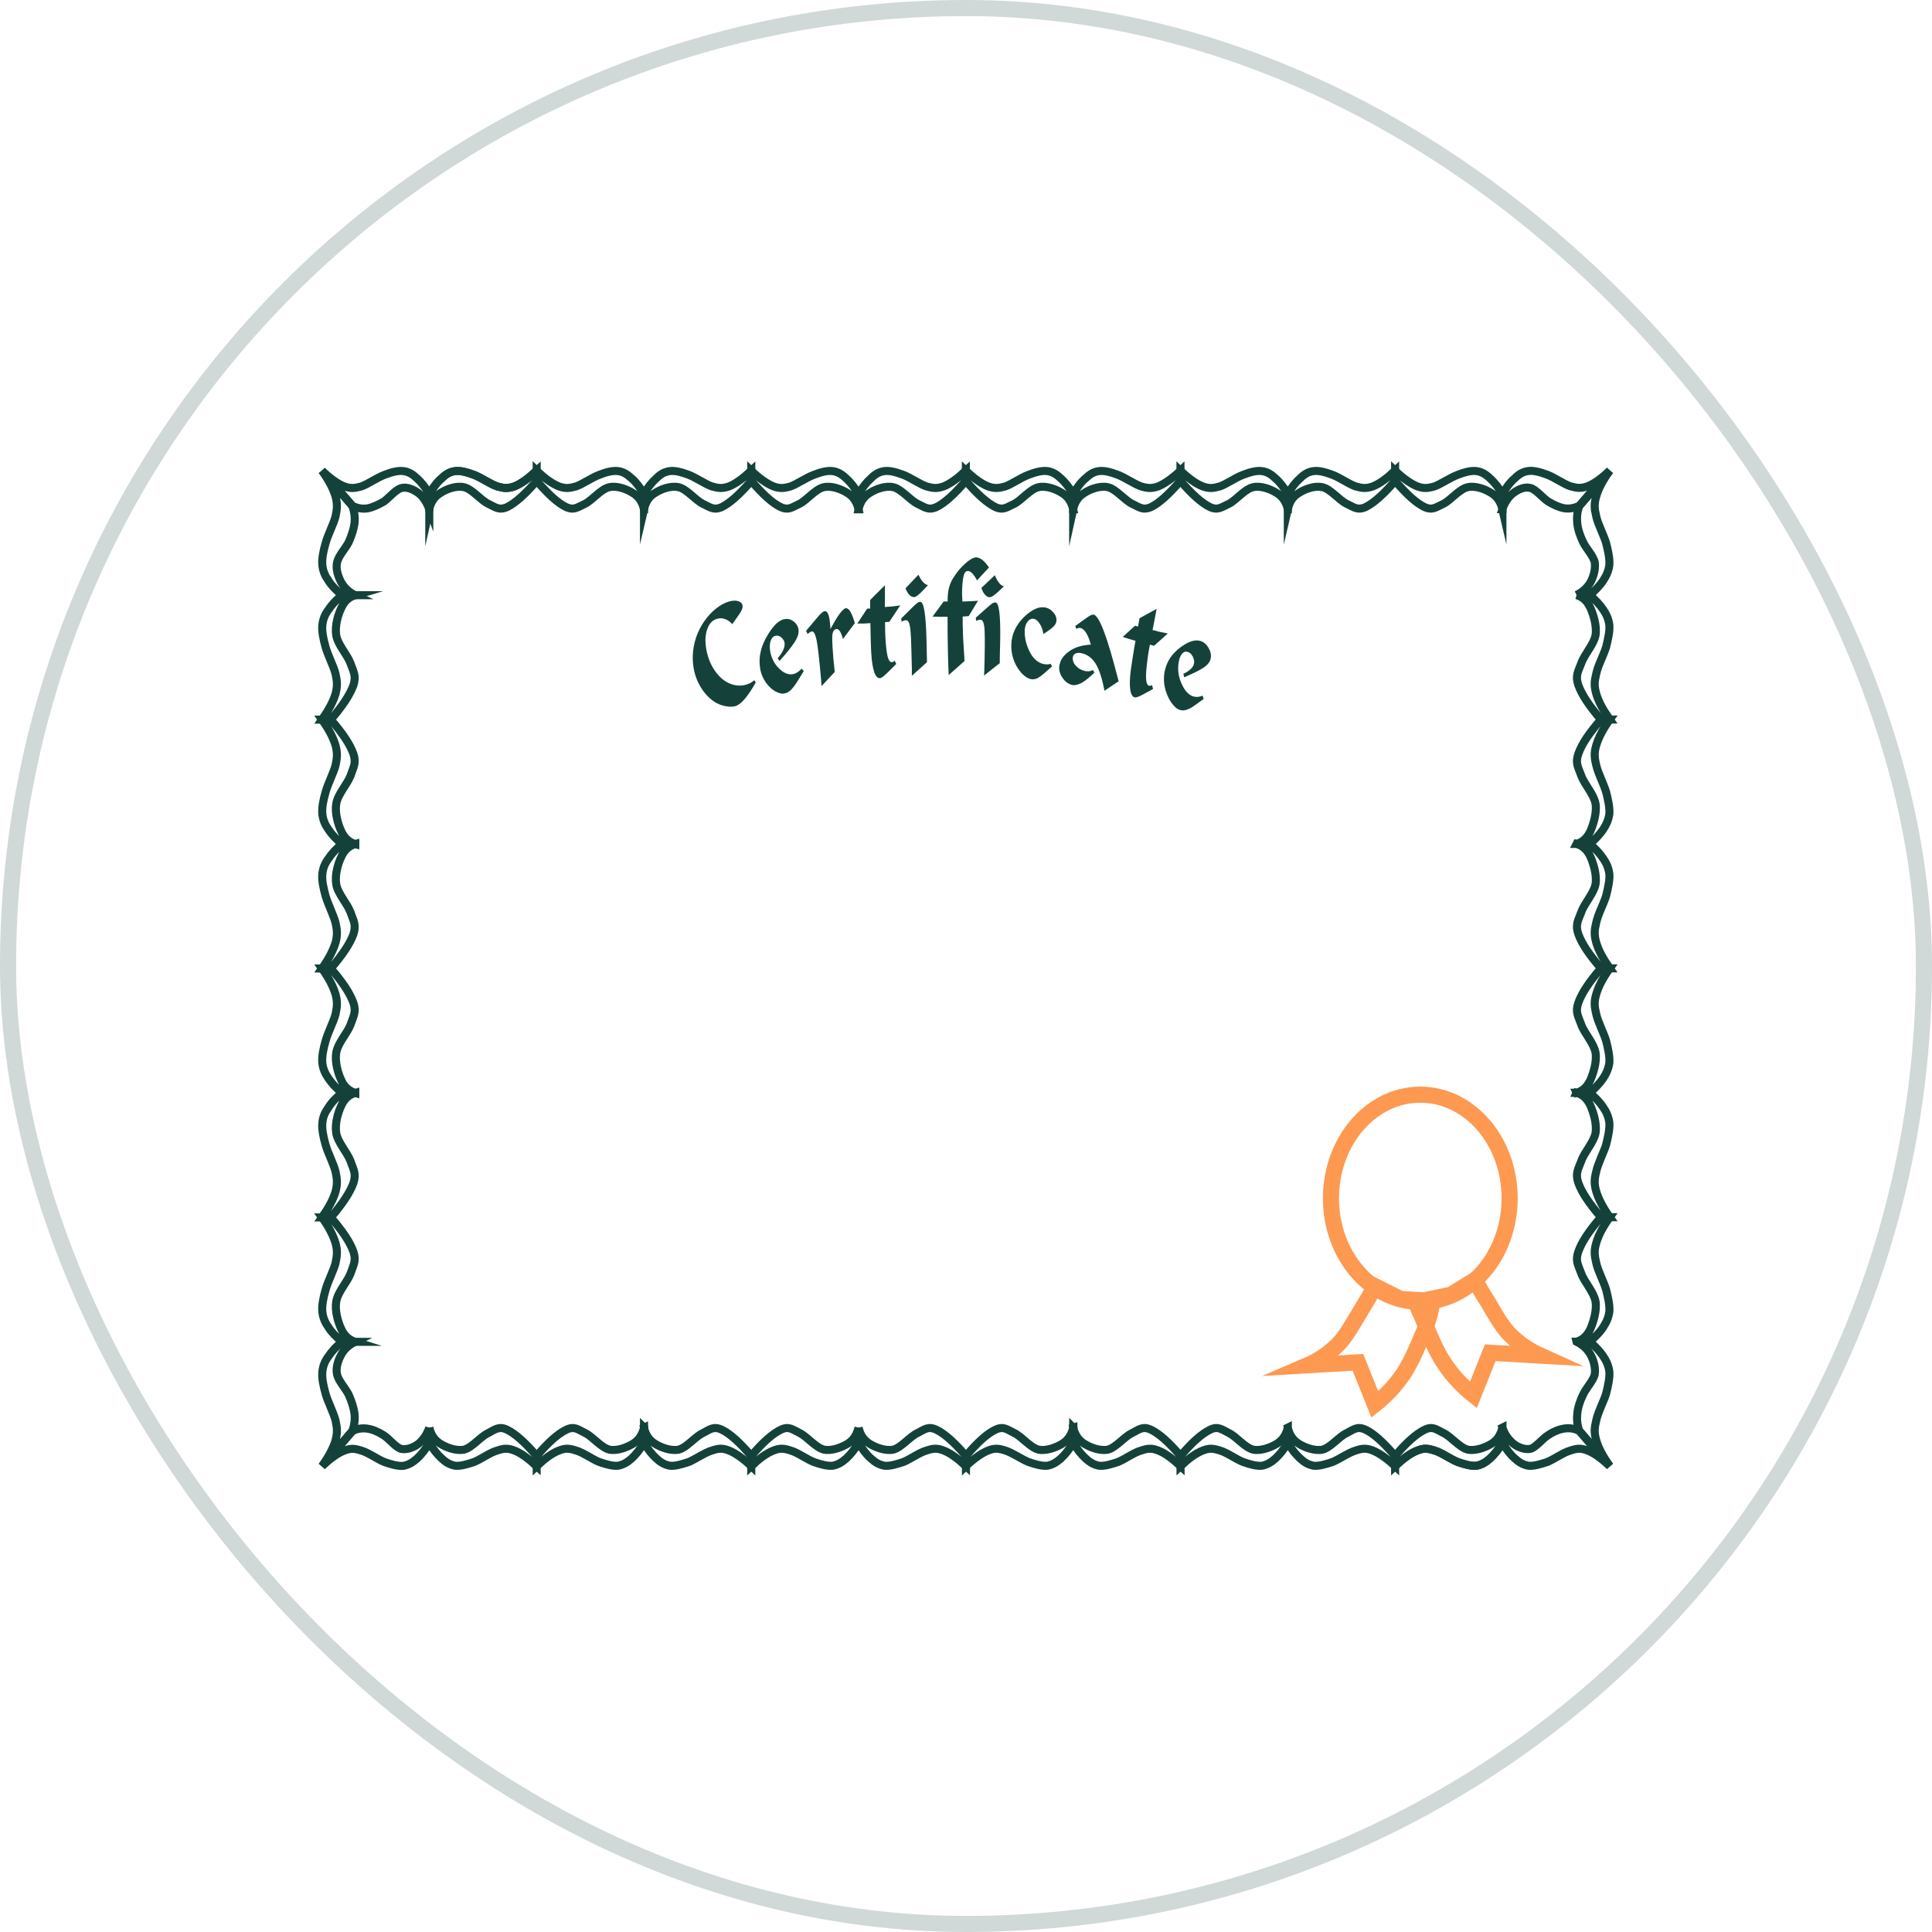 <?xml version="1.0" encoding="UTF-8"?> <svg xmlns="http://www.w3.org/2000/svg" width="120" height="120" viewBox="0 0 120 120" fill="none"> <path fill-rule="evenodd" clip-rule="evenodd" d="M26.664 31.629C26.498 31.181 26.273 30.84 25.989 30.628C25.694 30.41 25.276 30.212 24.922 30.317C24.563 30.417 24.171 30.92 23.834 31.157C23.463 31.368 23.142 31.517 22.809 31.579C22.472 31.623 22.182 31.561 21.882 31.418L20 29.235C20.52 29.727 20.96 30.044 21.383 30.212C21.791 30.355 22.021 30.33 22.45 30.212C22.868 30.062 23.421 29.665 23.876 29.497C24.305 29.329 24.718 29.217 25.056 29.26C25.383 29.304 25.63 29.453 25.898 29.708C26.16 29.944 26.423 30.261 26.664 30.684V31.629V31.629Z" stroke="#14423A" stroke-width="0.5" stroke-miterlimit="10"></path> <path d="M33.334 29.235C32.803 29.727 32.369 30.044 31.951 30.212C31.527 30.355 31.302 30.33 30.884 30.212C30.455 30.075 29.897 29.671 29.457 29.503C29.012 29.335 28.605 29.223 28.278 29.26C27.94 29.304 27.688 29.453 27.436 29.708C27.152 29.944 26.916 30.261 26.664 30.684" stroke="#14423A" stroke-width="0.5" stroke-miterlimit="10"></path> <path fill-rule="evenodd" clip-rule="evenodd" d="M22.064 36.969C21.678 36.789 21.383 36.503 21.201 36.18C21.013 35.838 20.842 35.353 20.933 34.943C21.018 34.526 21.453 34.072 21.657 33.681C21.839 33.264 21.968 32.879 22.021 32.499C22.059 32.114 22.005 31.753 21.882 31.418L20 29.235C20.424 29.838 20.697 30.348 20.842 30.84C20.965 31.312 20.944 31.579 20.842 32.077C20.713 32.562 20.37 33.202 20.225 33.73C20.08 34.228 19.984 34.707 20.021 35.098C20.059 35.477 20.188 35.764 20.407 36.074C20.611 36.398 20.885 36.665 21.249 36.97C21.517 36.969 21.791 36.969 22.064 36.969V36.969Z" stroke="#14423A" stroke-width="0.5" stroke-miterlimit="10"></path> <path fill-rule="evenodd" clip-rule="evenodd" d="M26.664 31.629C26.761 31.188 26.98 30.846 27.345 30.628C27.699 30.392 28.315 30.149 28.819 30.261C29.323 30.373 29.843 31.051 30.315 31.287C30.76 31.492 30.98 31.722 31.495 31.498C31.999 31.25 32.605 30.715 33.334 29.87V29.235C32.803 29.727 32.369 30.044 31.951 30.212C31.527 30.355 31.302 30.33 30.884 30.212C30.455 30.062 29.897 29.665 29.457 29.497C29.012 29.329 28.605 29.217 28.278 29.26C27.94 29.304 27.688 29.453 27.436 29.708C27.152 29.944 26.916 30.261 26.664 30.684V31.629V31.629Z" stroke="#14423A" stroke-width="0.5" stroke-miterlimit="10"></path> <path fill-rule="evenodd" clip-rule="evenodd" d="M40 31.629C39.898 31.188 39.679 30.846 39.319 30.628C38.955 30.392 38.333 30.149 37.845 30.261C37.325 30.373 36.805 31.051 36.349 31.287C35.888 31.492 35.673 31.722 35.17 31.498C34.65 31.25 34.065 30.715 33.336 29.87V29.235C33.84 29.727 34.306 30.044 34.714 30.212C35.121 30.355 35.352 30.33 35.781 30.212C36.204 30.062 36.757 29.665 37.212 29.497C37.63 29.329 38.049 29.217 38.386 29.26C38.719 29.304 38.944 29.453 39.228 29.708C39.507 29.944 39.737 30.261 40 30.684C40.002 30.995 40.002 31.312 40.002 31.629H40Z" stroke="#14423A" stroke-width="0.5" stroke-miterlimit="10"></path> <path fill-rule="evenodd" clip-rule="evenodd" d="M53.325 31.629C53.223 31.188 53.003 30.846 52.644 30.628C52.279 30.392 51.657 30.149 51.169 30.261C50.649 30.373 50.129 31.051 49.673 31.287C49.212 31.492 48.998 31.722 48.494 31.498C47.974 31.25 47.389 30.715 46.66 29.87V29.235C47.175 29.727 47.636 30.044 48.043 30.212C48.435 30.355 48.692 30.33 49.105 30.212C49.513 30.062 50.086 29.665 50.536 29.497C50.965 29.329 51.378 29.217 51.716 29.26C52.032 29.304 52.284 29.453 52.552 29.708C52.815 29.944 53.072 30.261 53.325 30.684C53.323 30.995 53.323 31.312 53.323 31.629H53.325Z" stroke="#14423A" stroke-width="0.5" stroke-miterlimit="10"></path> <path fill-rule="evenodd" clip-rule="evenodd" d="M40 31.629C40.102 31.188 40.3 30.846 40.675 30.628C41.029 30.392 41.646 30.149 42.15 30.261C42.654 30.373 43.174 31.051 43.646 31.287C44.091 31.492 44.311 31.722 44.825 31.498C45.329 31.25 45.935 30.715 46.664 29.87V29.235C46.133 29.727 45.699 30.044 45.281 30.212C44.858 30.355 44.632 30.33 44.214 30.212C43.785 30.062 43.228 29.665 42.788 29.497C42.343 29.329 41.935 29.217 41.608 29.26C41.271 29.304 41.019 29.453 40.767 29.708C40.499 29.944 40.236 30.261 40 30.684V31.629V31.629Z" stroke="#14423A" stroke-width="0.5" stroke-miterlimit="10"></path> <path fill-rule="evenodd" clip-rule="evenodd" d="M22.064 36.969C21.683 37.081 21.389 37.336 21.201 37.759C20.997 38.176 20.788 38.872 20.884 39.463C20.981 40.047 21.565 40.65 21.769 41.197C21.946 41.713 22.144 41.968 21.951 42.565C21.737 43.149 21.276 43.852 20.547 44.697H20C20.424 44.082 20.697 43.578 20.842 43.093C20.965 42.602 20.944 42.341 20.842 41.856C20.713 41.359 20.37 40.712 20.225 40.202C20.08 39.686 19.984 39.214 20.021 38.835C20.059 38.449 20.188 38.157 20.407 37.865C20.611 37.554 20.885 37.255 21.249 36.969H22.064V36.969Z" stroke="#14423A" stroke-width="0.5" stroke-miterlimit="10"></path> <path fill-rule="evenodd" clip-rule="evenodd" d="M22.064 52.425C21.683 52.307 21.389 52.052 21.201 51.636C20.997 51.213 20.788 50.492 20.884 49.926C20.981 49.323 21.565 48.72 21.769 48.191C21.946 47.657 22.144 47.408 21.951 46.824C21.737 46.221 21.276 45.543 20.547 44.697H20C20.424 45.3 20.697 45.81 20.842 46.301C20.965 46.774 20.944 47.041 20.842 47.539C20.713 48.024 20.37 48.664 20.225 49.192C20.08 49.69 19.984 50.169 20.021 50.56C20.059 50.927 20.188 51.219 20.407 51.53C20.611 51.835 20.885 52.133 21.249 52.425C21.517 52.424 21.791 52.424 22.064 52.424V52.425Z" stroke="#14423A" stroke-width="0.5" stroke-miterlimit="10"></path> <path fill-rule="evenodd" clip-rule="evenodd" d="M22.064 67.882C21.683 67.757 21.389 67.521 21.201 67.099C20.997 66.676 20.788 65.955 20.884 65.389C20.981 64.786 21.565 64.183 21.769 63.654C21.946 63.12 22.144 62.871 21.951 62.287C21.737 61.696 21.276 60.993 20.547 60.154H20C20.424 60.757 20.697 61.267 20.842 61.758C20.965 62.23 20.944 62.498 20.842 62.995C20.713 63.48 20.37 64.121 20.225 64.649C20.08 65.146 19.984 65.625 20.021 66.017C20.059 66.383 20.188 66.676 20.407 66.987C20.611 67.291 20.885 67.59 21.249 67.882C21.517 67.88 21.791 67.88 22.064 67.88V67.882Z" stroke="#14423A" stroke-width="0.5" stroke-miterlimit="10"></path> <path fill-rule="evenodd" clip-rule="evenodd" d="M22.064 52.425C21.683 52.537 21.389 52.792 21.201 53.215C20.997 53.625 20.788 54.34 20.884 54.925C20.981 55.509 21.565 56.112 21.769 56.659C21.946 57.175 22.144 57.43 21.951 58.027C21.737 58.618 21.276 59.301 20.547 60.153H20C20.424 59.55 20.697 59.016 20.842 58.549C20.965 58.077 20.944 57.778 20.842 57.318C20.713 56.827 20.37 56.162 20.225 55.658C20.08 55.142 19.984 54.67 20.021 54.29C20.059 53.905 20.188 53.613 20.407 53.321C20.611 53.01 20.885 52.711 21.249 52.425C21.517 52.427 21.791 52.427 22.064 52.427V52.425Z" stroke="#14423A" stroke-width="0.5" stroke-miterlimit="10"></path> <path fill-rule="evenodd" clip-rule="evenodd" d="M22.064 67.882C21.683 67.994 21.389 68.249 21.201 68.671C20.997 69.082 20.788 69.797 20.884 70.381C20.981 70.965 21.565 71.569 21.769 72.116C21.946 72.631 22.144 72.886 21.951 73.483C21.737 74.068 21.276 74.77 20.547 75.616H20C20.424 75.001 20.697 74.497 20.842 74.012C20.965 73.521 20.944 73.26 20.842 72.775C20.713 72.265 20.37 71.625 20.225 71.115C20.08 70.611 19.984 70.126 20.021 69.753C20.059 69.349 20.188 69.088 20.407 68.777C20.611 68.448 20.885 68.174 21.249 67.882C21.517 67.883 21.791 67.883 22.064 67.883V67.882Z" stroke="#14423A" stroke-width="0.5" stroke-miterlimit="10"></path> <path fill-rule="evenodd" clip-rule="evenodd" d="M22.064 83.343C21.683 83.225 21.389 82.97 21.201 82.554C20.997 82.131 20.788 81.41 20.884 80.844C20.981 80.241 21.565 79.638 21.769 79.11C21.946 78.575 22.144 78.326 21.951 77.742C21.737 77.139 21.276 76.461 20.547 75.615H20C20.424 76.2 20.697 76.741 20.842 77.213C20.965 77.686 20.944 77.953 20.842 78.451C20.713 78.936 20.37 79.576 20.225 80.104C20.08 80.602 19.984 81.08 20.021 81.472C20.059 81.851 20.188 82.137 20.407 82.448C20.611 82.771 20.885 83.039 21.249 83.343H22.064V83.343Z" stroke="#14423A" stroke-width="0.5" stroke-miterlimit="10"></path> <path fill-rule="evenodd" clip-rule="evenodd" d="M53.328 31.629C53.425 31.188 53.645 30.846 54.009 30.628C54.363 30.392 54.98 30.149 55.483 30.261C55.987 30.373 56.508 31.051 56.979 31.287C57.424 31.492 57.644 31.722 58.159 31.498C58.668 31.25 59.258 30.715 59.992 29.87V29.235C59.462 29.727 59.027 30.044 58.609 30.212C58.186 30.355 57.96 30.33 57.542 30.212C57.113 30.062 56.556 29.665 56.116 29.497C55.671 29.329 55.264 29.217 54.937 29.26C54.604 29.304 54.352 29.453 54.1 29.708C53.832 29.944 53.575 30.261 53.328 30.684C53.33 30.995 53.33 31.312 53.33 31.629H53.328Z" stroke="#14423A" stroke-width="0.5" stroke-miterlimit="10"></path> <path fill-rule="evenodd" clip-rule="evenodd" d="M66.656 31.629C66.555 31.188 66.335 30.846 65.976 30.628C65.606 30.392 65 30.149 64.507 30.261C63.987 30.373 63.467 31.051 63.011 31.287C62.55 31.492 62.335 31.722 61.831 31.498C61.322 31.25 60.716 30.715 59.992 29.87V29.235C60.512 29.727 60.952 30.044 61.375 30.212C61.783 30.355 62.014 30.33 62.442 30.212C62.861 30.062 63.413 29.665 63.868 29.497C64.297 29.329 64.71 29.217 65.048 29.26C65.364 29.304 65.616 29.453 65.885 29.708C66.147 29.944 66.404 30.261 66.656 30.684C66.655 30.995 66.655 31.312 66.655 31.629H66.656Z" stroke="#14423A" stroke-width="0.5" stroke-miterlimit="10"></path> <path fill-rule="evenodd" clip-rule="evenodd" d="M79.99 31.629C79.888 31.188 79.668 30.846 79.309 30.628C78.945 30.392 78.323 30.149 77.835 30.261C77.315 30.373 76.795 31.051 76.339 31.287C75.878 31.492 75.663 31.722 75.159 31.498C74.65 31.25 74.044 30.715 73.32 29.87V29.235C73.84 29.727 74.28 30.044 74.703 30.212C75.111 30.355 75.342 30.33 75.77 30.212C76.189 30.062 76.741 29.665 77.197 29.497C77.626 29.329 78.038 29.217 78.376 29.26C78.703 29.304 78.95 29.453 79.218 29.708C79.497 29.944 79.727 30.261 79.99 30.684C79.991 30.995 79.991 31.312 79.991 31.629H79.99Z" stroke="#14423A" stroke-width="0.5" stroke-miterlimit="10"></path> <path fill-rule="evenodd" clip-rule="evenodd" d="M66.656 31.629C66.753 31.188 66.972 30.846 67.337 30.628C67.691 30.392 68.308 30.149 68.812 30.261C69.315 30.373 69.835 31.051 70.307 31.287C70.752 31.492 70.972 31.722 71.487 31.498C71.996 31.25 72.586 30.715 73.321 29.87V29.235C72.8 29.727 72.339 30.044 71.937 30.212C71.53 30.355 71.272 30.33 70.876 30.212C70.452 30.062 69.879 29.665 69.444 29.497C69.01 29.329 68.592 29.217 68.27 29.26C67.922 29.304 67.696 29.453 67.428 29.708C67.144 29.944 66.908 30.261 66.656 30.684V31.629V31.629Z" stroke="#14423A" stroke-width="0.5" stroke-miterlimit="10"></path> <path fill-rule="evenodd" clip-rule="evenodd" d="M79.988 31.629C80.09 31.188 80.289 30.846 80.664 30.628C81.018 30.392 81.634 30.149 82.138 30.261C82.642 30.373 83.162 31.051 83.634 31.287C84.079 31.492 84.299 31.722 84.814 31.498C85.318 31.25 85.924 30.715 86.653 29.87V29.235C86.122 29.727 85.688 30.044 85.269 30.212C84.846 30.355 84.621 30.33 84.203 30.212C83.773 30.062 83.216 29.665 82.776 29.497C82.331 29.329 81.924 29.217 81.597 29.26C81.259 29.304 81.007 29.453 80.755 29.708C80.487 29.944 80.224 30.261 79.988 30.684V31.629H79.988Z" stroke="#14423A" stroke-width="0.5" stroke-miterlimit="10"></path> <path fill-rule="evenodd" clip-rule="evenodd" d="M93.317 31.629C93.215 31.188 92.995 30.846 92.636 30.628C92.271 30.392 91.649 30.149 91.162 30.261C90.642 30.373 90.121 31.051 89.666 31.287C89.205 31.492 88.99 31.722 88.486 31.498C87.966 31.25 87.382 30.715 86.652 29.87V29.235C87.167 29.727 87.628 30.044 88.036 30.212C88.427 30.355 88.684 30.33 89.097 30.212C89.505 30.062 90.078 29.665 90.529 29.497C90.958 29.329 91.37 29.217 91.708 29.26C92.025 29.304 92.276 29.453 92.545 29.708C92.807 29.944 93.065 30.261 93.317 30.684V31.629V31.629Z" stroke="#14423A" stroke-width="0.5" stroke-miterlimit="10"></path> <path fill-rule="evenodd" clip-rule="evenodd" d="M22.064 83.343C21.678 83.536 21.383 83.791 21.201 84.133C21.013 84.463 20.842 84.929 20.933 85.364C21.018 85.762 21.453 86.222 21.657 86.626C21.839 87.03 21.968 87.434 22.021 87.814C22.059 88.199 22.005 88.535 21.882 88.889L20 91.07C20.424 90.455 20.697 89.951 20.842 89.466C20.965 88.975 20.944 88.714 20.842 88.229C20.713 87.732 20.37 87.085 20.225 86.575C20.08 86.06 19.984 85.587 20.021 85.208C20.059 84.822 20.188 84.53 20.407 84.238C20.611 83.927 20.885 83.629 21.249 83.343H22.064V83.343Z" stroke="#14423A" stroke-width="0.5" stroke-miterlimit="10"></path> <path fill-rule="evenodd" clip-rule="evenodd" d="M26.664 88.678C26.498 89.132 26.273 89.443 25.989 89.679C25.694 89.903 25.276 90.064 24.922 89.996C24.563 89.891 24.171 89.362 23.834 89.151C23.463 88.915 23.142 88.784 22.809 88.734C22.472 88.691 22.182 88.734 21.882 88.89L20 91.071C20.52 90.586 20.96 90.263 21.383 90.101C21.791 89.939 22.021 89.964 22.45 90.101C22.868 90.219 23.421 90.623 23.876 90.81C24.305 90.959 24.718 91.077 25.056 91.046C25.383 90.984 25.63 90.834 25.898 90.598C26.16 90.356 26.423 90.033 26.664 89.628V88.677V88.678Z" stroke="#14423A" stroke-width="0.5" stroke-miterlimit="10"></path> <path fill-rule="evenodd" clip-rule="evenodd" d="M93.32 88.671C93.47 89.125 93.717 89.436 94.001 89.672C94.28 89.896 94.704 90.058 95.068 89.989C95.411 89.884 95.808 89.355 96.157 89.144C96.51 88.907 96.843 88.777 97.175 88.727C97.508 88.684 97.797 88.727 98.103 88.883L99.99 91.065C99.46 90.58 99.025 90.257 98.607 90.095C98.183 89.933 97.958 89.958 97.54 90.095C97.111 90.213 96.554 90.617 96.114 90.804C95.669 90.953 95.261 91.071 94.934 91.04C94.597 90.978 94.345 90.829 94.093 90.593C93.809 90.35 93.573 90.033 93.32 89.616C93.322 89.304 93.322 88.988 93.322 88.67L93.32 88.671Z" stroke="#14423A" stroke-width="0.5" stroke-miterlimit="10"></path> <path d="M86.652 91.065C87.172 90.58 87.612 90.257 88.036 90.095C88.443 89.933 88.674 89.958 89.103 90.095C89.521 90.213 90.073 90.617 90.529 90.804C90.958 90.953 91.37 91.071 91.708 91.04C92.035 90.978 92.282 90.829 92.55 90.592C92.813 90.35 93.075 90.033 93.317 89.616" stroke="#14423A" stroke-width="0.5" stroke-miterlimit="10"></path> <path fill-rule="evenodd" clip-rule="evenodd" d="M97.923 83.337C98.309 83.529 98.588 83.784 98.781 84.126C98.974 84.456 99.113 84.922 99.054 85.357C98.969 85.755 98.513 86.215 98.33 86.619C98.132 87.023 98.004 87.428 97.966 87.807C97.928 88.192 97.966 88.528 98.1 88.882L99.987 91.065C99.558 90.449 99.285 89.946 99.145 89.461C99.006 88.969 99.027 88.709 99.145 88.223C99.247 87.726 99.596 87.079 99.757 86.57C99.885 86.054 99.987 85.581 99.961 85.202C99.907 84.817 99.778 84.524 99.574 84.232C99.365 83.921 99.087 83.623 98.738 83.337C98.468 83.333 98.196 83.333 97.922 83.333L97.923 83.337Z" stroke="#14423A" stroke-width="0.5" stroke-miterlimit="10"></path> <path fill-rule="evenodd" clip-rule="evenodd" d="M93.317 88.671C93.21 89.106 93.006 89.448 92.641 89.672C92.276 89.896 91.655 90.138 91.167 90.039C90.647 89.909 90.127 89.231 89.671 89.013C89.21 88.789 88.996 88.559 88.491 88.802C87.982 89.044 87.376 89.579 86.652 90.431V91.065C87.172 90.58 87.612 90.257 88.036 90.095C88.443 89.933 88.674 89.958 89.103 90.095C89.521 90.213 90.073 90.617 90.529 90.804C90.958 90.953 91.37 91.071 91.708 91.04C92.025 90.978 92.276 90.829 92.545 90.593C92.807 90.35 93.065 90.033 93.317 89.616V88.67V88.671Z" stroke="#14423A" stroke-width="0.5" stroke-miterlimit="10"></path> <path fill-rule="evenodd" clip-rule="evenodd" d="M79.988 88.671C80.085 89.106 80.305 89.448 80.669 89.672C81.023 89.896 81.64 90.138 82.144 90.039C82.648 89.909 83.168 89.231 83.64 89.013C84.084 88.789 84.304 88.559 84.819 88.802C85.329 89.044 85.918 89.579 86.653 90.431V91.065C86.132 90.58 85.671 90.257 85.269 90.095C84.862 89.933 84.605 89.958 84.208 90.095C83.784 90.213 83.211 90.617 82.776 90.804C82.331 90.953 81.924 91.071 81.597 91.04C81.264 90.978 81.013 90.829 80.761 90.593C80.492 90.35 80.235 90.033 79.988 89.616C79.99 89.304 79.99 88.988 79.99 88.67L79.988 88.671Z" stroke="#14423A" stroke-width="0.5" stroke-miterlimit="10"></path> <path fill-rule="evenodd" clip-rule="evenodd" d="M66.664 88.671C66.761 89.106 66.981 89.448 67.345 89.672C67.704 89.896 68.305 90.138 68.814 90.039C69.318 89.909 69.838 89.231 70.31 89.013C70.755 88.789 70.975 88.559 71.489 88.802C71.993 89.044 72.599 89.579 73.328 90.431V91.065C72.798 90.58 72.364 90.257 71.945 90.095C71.522 89.933 71.297 89.958 70.878 90.095C70.449 90.213 69.892 90.617 69.452 90.804C69.007 90.953 68.6 91.071 68.273 91.04C67.94 90.978 67.688 90.829 67.436 90.593C67.168 90.35 66.911 90.033 66.664 89.616C66.667 89.304 66.667 88.988 66.667 88.67L66.664 88.671Z" stroke="#14423A" stroke-width="0.5" stroke-miterlimit="10"></path> <path fill-rule="evenodd" clip-rule="evenodd" d="M79.989 88.671C79.887 89.106 79.667 89.448 79.308 89.672C78.943 89.896 78.321 90.138 77.834 90.039C77.314 89.909 76.793 89.231 76.338 89.013C75.892 88.789 75.646 88.559 75.163 88.802C74.654 89.044 74.048 89.579 73.324 90.431V91.065C73.844 90.58 74.284 90.257 74.708 90.095C75.115 89.933 75.346 89.958 75.775 90.095C76.193 90.213 76.745 90.617 77.201 90.804C77.629 90.953 78.043 91.071 78.38 91.04C78.696 90.978 78.949 90.829 79.216 90.593C79.479 90.35 79.737 90.033 79.989 89.616V88.67V88.671Z" stroke="#14423A" stroke-width="0.5" stroke-miterlimit="10"></path> <path fill-rule="evenodd" clip-rule="evenodd" d="M97.923 83.337C98.304 83.218 98.582 82.963 98.781 82.547C98.963 82.124 99.194 81.403 99.102 80.837C98.99 80.234 98.405 79.631 98.218 79.103C98.025 78.568 97.827 78.319 98.035 77.735C98.245 77.144 98.706 76.442 99.44 75.603H99.987C99.558 76.205 99.285 76.715 99.145 77.206C99.006 77.679 99.027 77.946 99.145 78.444C99.247 78.929 99.596 79.569 99.757 80.097C99.885 80.595 99.987 81.073 99.961 81.465C99.907 81.844 99.778 82.13 99.574 82.441C99.365 82.764 99.087 83.032 98.738 83.337H97.922H97.923Z" stroke="#14423A" stroke-width="0.5" stroke-miterlimit="10"></path> <path fill-rule="evenodd" clip-rule="evenodd" d="M97.923 67.875C98.304 67.987 98.582 68.242 98.781 68.664C98.963 69.075 99.194 69.79 99.102 70.374C98.99 70.958 98.405 71.561 98.218 72.109C98.025 72.625 97.827 72.879 98.035 73.476C98.245 74.067 98.706 74.751 99.44 75.603H99.987C99.558 75 99.285 74.465 99.145 73.999C99.006 73.526 99.027 73.228 99.145 72.768C99.247 72.276 99.596 71.611 99.757 71.108C99.885 70.592 99.987 70.119 99.961 69.74C99.907 69.355 99.778 69.062 99.574 68.77C99.365 68.459 99.087 68.161 98.738 67.875C98.468 67.877 98.196 67.877 97.922 67.877L97.923 67.875Z" stroke="#14423A" stroke-width="0.5" stroke-miterlimit="10"></path> <path fill-rule="evenodd" clip-rule="evenodd" d="M97.923 52.418C98.304 52.53 98.582 52.785 98.781 53.208C98.963 53.618 99.194 54.333 99.102 54.918C98.99 55.502 98.405 56.105 98.218 56.652C98.025 57.168 97.827 57.423 98.035 58.02C98.245 58.611 98.706 59.294 99.44 60.146H99.987C99.558 59.531 99.285 59.027 99.145 58.542C99.006 58.051 99.027 57.79 99.145 57.305C99.247 56.808 99.596 56.161 99.757 55.651C99.885 55.135 99.987 54.663 99.961 54.283C99.907 53.898 99.778 53.606 99.574 53.314C99.365 53.003 99.087 52.704 98.738 52.418C98.468 52.42 98.196 52.42 97.922 52.42L97.923 52.418Z" stroke="#14423A" stroke-width="0.5" stroke-miterlimit="10"></path> <path fill-rule="evenodd" clip-rule="evenodd" d="M97.923 67.875C98.304 67.757 98.582 67.502 98.781 67.085C98.963 66.656 99.194 65.954 99.102 65.382C98.99 64.779 98.405 64.176 98.218 63.647C98.025 63.112 97.827 62.864 98.035 62.279C98.245 61.689 98.706 60.986 99.44 60.147H99.987C99.558 60.75 99.285 61.26 99.145 61.751C99.006 62.223 99.027 62.491 99.145 62.988C99.247 63.473 99.596 64.114 99.757 64.642C99.885 65.139 99.987 65.618 99.961 66.01C99.907 66.376 99.778 66.669 99.574 66.979C99.365 67.284 99.087 67.582 98.738 67.875C98.468 67.873 98.196 67.873 97.922 67.873L97.923 67.875Z" stroke="#14423A" stroke-width="0.5" stroke-miterlimit="10"></path> <path fill-rule="evenodd" clip-rule="evenodd" d="M97.923 52.418C98.304 52.3 98.582 52.045 98.781 51.629C98.963 51.206 99.194 50.485 99.102 49.919C98.99 49.316 98.405 48.713 98.218 48.184C98.025 47.65 97.827 47.401 98.035 46.817C98.245 46.214 98.706 45.536 99.44 44.69H99.987C99.558 45.287 99.285 45.822 99.145 46.294C99.006 46.748 99.027 47.047 99.145 47.525C99.247 47.998 99.596 48.663 99.757 49.185C99.885 49.683 99.987 50.161 99.961 50.553C99.907 50.92 99.778 51.212 99.574 51.523C99.365 51.828 99.087 52.126 98.738 52.418H97.922H97.923Z" stroke="#14423A" stroke-width="0.5" stroke-miterlimit="10"></path> <path fill-rule="evenodd" clip-rule="evenodd" d="M97.923 36.963C98.304 37.075 98.582 37.33 98.781 37.753C98.963 38.169 99.194 38.866 99.102 39.456C98.99 40.041 98.405 40.644 98.218 41.191C98.025 41.707 97.827 41.962 98.035 42.559C98.245 43.143 98.706 43.846 99.44 44.691H99.987C99.558 44.076 99.285 43.572 99.145 43.087C99.006 42.596 99.027 42.335 99.145 41.85C99.247 41.353 99.596 40.706 99.757 40.196C99.885 39.68 99.987 39.208 99.961 38.828C99.907 38.443 99.778 38.151 99.574 37.859C99.365 37.548 99.087 37.249 98.738 36.963H97.922H97.923Z" stroke="#14423A" stroke-width="0.5" stroke-miterlimit="10"></path> <path fill-rule="evenodd" clip-rule="evenodd" d="M66.66 88.671C66.558 89.106 66.339 89.448 65.98 89.672C65.615 89.896 64.993 90.138 64.505 90.039C63.985 89.909 63.465 89.231 63.009 89.013C62.548 88.789 62.334 88.559 61.83 88.802C61.31 89.044 60.725 89.579 59.996 90.431V91.065C60.511 90.58 60.972 90.257 61.379 90.095C61.771 89.933 62.028 89.958 62.441 90.095C62.848 90.213 63.422 90.617 63.872 90.804C64.301 90.953 64.714 91.071 65.052 91.04C65.368 90.978 65.62 90.829 65.888 90.593C66.151 90.35 66.408 90.033 66.66 89.616C66.659 89.304 66.659 88.988 66.659 88.67L66.66 88.671Z" stroke="#14423A" stroke-width="0.5" stroke-miterlimit="10"></path> <path fill-rule="evenodd" clip-rule="evenodd" d="M53.328 88.671C53.425 89.106 53.645 89.448 54.009 89.672C54.363 89.896 54.98 90.138 55.483 90.039C55.987 89.909 56.508 89.231 56.979 89.013C57.424 88.789 57.644 88.559 58.159 88.802C58.663 89.044 59.269 89.579 59.998 90.431V91.065C59.467 90.58 59.033 90.257 58.614 90.095C58.191 89.933 57.966 89.958 57.548 90.095C57.119 90.213 56.561 90.617 56.121 90.804C55.676 90.953 55.269 91.071 54.942 91.04C54.604 90.978 54.352 90.829 54.1 90.593C53.816 90.35 53.58 90.033 53.328 89.616V88.67V88.671Z" stroke="#14423A" stroke-width="0.5" stroke-miterlimit="10"></path> <path fill-rule="evenodd" clip-rule="evenodd" d="M40 88.671C40.096 89.106 40.316 89.448 40.681 89.672C41.035 89.896 41.651 90.138 42.155 90.039C42.659 89.909 43.179 89.231 43.651 89.013C44.096 88.789 44.316 88.559 44.831 88.802C45.34 89.044 45.93 89.579 46.664 90.431V91.065C46.144 90.58 45.683 90.257 45.281 90.095C44.874 89.933 44.616 89.958 44.219 90.095C43.796 90.213 43.222 90.617 42.788 90.804C42.343 90.953 41.935 91.071 41.608 91.04C41.276 90.978 41.024 90.829 40.772 90.593C40.504 90.35 40.247 90.033 40 89.616C40.002 89.304 40.002 88.988 40.002 88.67L40 88.671Z" stroke="#14423A" stroke-width="0.5" stroke-miterlimit="10"></path> <path fill-rule="evenodd" clip-rule="evenodd" d="M53.325 88.671C53.217 89.106 53.014 89.448 52.649 89.672C52.284 89.896 51.662 90.138 51.175 90.039C50.654 89.909 50.134 89.231 49.679 89.013C49.218 88.789 49.003 88.559 48.499 88.802C47.99 89.044 47.384 89.579 46.66 90.431V91.065C47.18 90.58 47.62 90.257 48.043 90.095C48.451 89.933 48.681 89.958 49.11 90.095C49.529 90.213 50.081 90.617 50.536 90.804C50.965 90.953 51.378 91.071 51.716 91.04C52.043 90.978 52.29 90.829 52.558 90.593C52.821 90.35 53.083 90.033 53.325 89.616V88.67V88.671Z" stroke="#14423A" stroke-width="0.5" stroke-miterlimit="10"></path> <path fill-rule="evenodd" clip-rule="evenodd" d="M40 88.671C39.898 89.106 39.679 89.448 39.319 89.672C38.949 89.896 38.344 90.138 37.85 90.039C37.33 89.909 36.81 89.231 36.355 89.013C35.893 88.789 35.679 88.559 35.175 88.802C34.666 89.044 34.06 89.579 33.336 90.431V91.065C33.856 90.58 34.296 90.257 34.719 90.095C35.127 89.933 35.357 89.958 35.786 90.095C36.204 90.213 36.757 90.617 37.212 90.804C37.641 90.953 38.054 91.071 38.392 91.04C38.708 90.978 38.96 90.829 39.228 90.593C39.491 90.35 39.748 90.033 40 89.616C39.999 89.304 39.999 88.988 39.999 88.67L40 88.671Z" stroke="#14423A" stroke-width="0.5" stroke-miterlimit="10"></path> <path fill-rule="evenodd" clip-rule="evenodd" d="M26.668 88.671C26.765 89.106 26.984 89.448 27.349 89.672C27.703 89.896 28.319 90.138 28.823 90.039C29.327 89.909 29.847 89.231 30.319 89.013C30.748 88.789 30.995 88.559 31.493 88.802C31.997 89.044 32.603 89.579 33.332 90.431V91.065C32.801 90.58 32.367 90.257 31.949 90.095C31.526 89.933 31.3 89.958 30.882 90.095C30.453 90.213 29.896 90.617 29.456 90.804C29.011 90.953 28.604 91.071 28.276 91.04C27.944 90.978 27.692 90.829 27.44 90.593C27.172 90.35 26.915 90.033 26.668 89.616V88.67V88.671Z" stroke="#14423A" stroke-width="0.5" stroke-miterlimit="10"></path> <path fill-rule="evenodd" clip-rule="evenodd" d="M97.923 36.957C98.309 36.764 98.588 36.503 98.781 36.174C98.974 35.832 99.113 35.347 99.054 34.937C98.969 34.52 98.513 34.066 98.33 33.675C98.132 33.258 98.004 32.873 97.966 32.493C97.928 32.108 97.966 31.747 98.1 31.412L99.987 29.229C99.558 29.832 99.285 30.342 99.145 30.833C99.006 31.306 99.027 31.573 99.145 32.071C99.247 32.555 99.596 33.196 99.757 33.724C99.885 34.222 99.987 34.7 99.961 35.092C99.907 35.471 99.778 35.757 99.574 36.068C99.365 36.373 99.087 36.677 98.738 36.957H97.922H97.923Z" stroke="#14423A" stroke-width="0.5" stroke-miterlimit="10"></path> <path fill-rule="evenodd" clip-rule="evenodd" d="M93.32 31.623C93.47 31.175 93.717 30.833 94.001 30.622C94.28 30.404 94.704 30.205 95.068 30.311C95.411 30.41 95.808 30.914 96.157 31.15C96.51 31.362 96.843 31.511 97.175 31.573C97.508 31.617 97.797 31.555 98.103 31.412L99.99 29.229C99.46 29.72 99.025 30.038 98.607 30.205C98.183 30.348 97.958 30.323 97.54 30.205C97.111 30.056 96.554 29.658 96.114 29.49C95.669 29.323 95.261 29.211 94.934 29.254C94.597 29.298 94.345 29.447 94.093 29.702C93.809 29.938 93.573 30.255 93.32 30.678C93.322 30.989 93.322 31.306 93.322 31.623H93.32Z" stroke="#14423A" stroke-width="0.5" stroke-miterlimit="10"></path> <path fill-rule="evenodd" clip-rule="evenodd" d="M91.621 79.492C91.942 80.126 91.984 80.185 92.407 80.856C92.809 81.522 93.217 82.311 93.775 82.889C94.327 83.442 94.949 83.871 95.683 84.201L92.563 84.021L91.512 86.644C90.831 86.103 90.225 85.463 89.716 84.698C89.185 83.927 88.735 82.783 88.429 82.031C88.124 81.26 88.065 81.391 88.027 80.856L90.133 80.413L91.621 79.492Z" stroke="#FD9951" stroke-miterlimit="10"></path> <path fill-rule="evenodd" clip-rule="evenodd" d="M85.394 79.884C85.072 80.506 84.906 80.776 84.499 81.448C84.08 82.125 83.673 82.909 83.131 83.487C82.574 84.034 81.951 84.488 81.223 84.799L84.343 84.618L85.394 87.236C86.069 86.707 86.675 86.061 87.19 85.296C87.705 84.525 88.155 83.381 88.477 82.629C88.777 81.858 88.905 81.343 88.948 80.808L86.974 80.676L85.394 79.884Z" stroke="#FD9951" stroke-miterlimit="10"></path> <path d="M88.217 67.992C91.28 67.992 93.766 70.875 93.766 74.427C93.766 77.979 91.28 80.862 88.217 80.862C85.154 80.862 82.668 77.979 82.668 74.427C82.668 70.875 85.154 67.992 88.217 67.992" stroke="#FD9951" stroke-miterlimit="10"></path> <path fill-rule="evenodd" clip-rule="evenodd" d="M46.941 42.385C46.715 42.795 46.495 43.124 46.281 43.386C46.061 43.647 45.868 43.796 45.702 43.852C45.531 43.901 45.332 43.914 45.118 43.87C44.898 43.839 44.694 43.765 44.49 43.659C44.136 43.46 43.836 43.162 43.579 42.77C43.322 42.372 43.155 41.943 43.08 41.471C42.995 40.98 43.016 40.488 43.123 39.997C43.236 39.5 43.434 39.046 43.718 38.623C43.933 38.312 44.174 38.039 44.447 37.821C44.715 37.604 44.989 37.448 45.257 37.367C45.493 37.299 45.681 37.286 45.841 37.336C46.008 37.386 46.099 37.473 46.12 37.61C46.131 37.684 46.12 37.778 46.077 37.871C46.04 37.97 45.922 38.151 45.74 38.406C45.654 38.524 45.568 38.642 45.482 38.766C45.337 38.611 45.187 38.499 45.026 38.449C44.866 38.387 44.705 38.387 44.533 38.437C44.249 38.517 44.056 38.729 43.933 39.065C43.809 39.4 43.783 39.811 43.863 40.289C43.917 40.619 44.013 40.936 44.153 41.234C44.292 41.52 44.458 41.769 44.667 41.987C44.903 42.242 45.171 42.409 45.471 42.509C45.772 42.602 46.067 42.608 46.356 42.521C46.437 42.496 46.522 42.465 46.608 42.422C46.689 42.372 46.769 42.316 46.849 42.248C46.876 42.291 46.907 42.335 46.94 42.385H46.941ZM49.922 41.682C49.793 41.894 49.659 42.111 49.525 42.329C49.37 42.571 49.23 42.752 49.118 42.857C49 42.969 48.877 43.044 48.743 43.069C48.598 43.106 48.437 43.075 48.265 42.994C48.083 42.919 47.917 42.789 47.756 42.621C47.606 42.465 47.477 42.273 47.381 42.068C47.284 41.862 47.225 41.639 47.199 41.415C47.161 41.116 47.172 40.83 47.231 40.551C47.284 40.265 47.392 39.979 47.552 39.668C47.74 39.32 47.928 39.046 48.121 38.835C48.319 38.623 48.512 38.499 48.7 38.462C48.909 38.412 49.102 38.456 49.284 38.592C49.466 38.729 49.574 38.903 49.6 39.127C49.622 39.301 49.574 39.494 49.45 39.724C49.327 39.954 49.107 40.246 48.791 40.625C48.667 40.768 48.544 40.911 48.416 41.054C48.378 40.998 48.34 40.942 48.303 40.886C48.458 40.706 48.576 40.532 48.646 40.377C48.716 40.209 48.748 40.072 48.732 39.941C48.716 39.805 48.646 39.693 48.528 39.593C48.421 39.494 48.298 39.463 48.18 39.487C48.035 39.519 47.938 39.612 47.879 39.773C47.815 39.929 47.799 40.134 47.826 40.37C47.885 40.812 48.062 41.191 48.367 41.496C48.667 41.806 48.968 41.931 49.268 41.869C49.359 41.85 49.445 41.813 49.531 41.757C49.617 41.701 49.702 41.62 49.799 41.533C49.836 41.583 49.879 41.632 49.922 41.682H49.922ZM51.026 42.615C51.015 42.521 51.01 42.409 51.004 42.304V42.26C50.892 40.973 50.795 40.14 50.72 39.761C50.64 39.382 50.543 39.201 50.42 39.22C50.388 39.226 50.355 39.239 50.313 39.264C50.27 39.288 50.221 39.332 50.163 39.382C50.13 39.319 50.098 39.251 50.066 39.183C50.313 38.891 50.559 38.598 50.811 38.3C50.902 38.194 50.983 38.107 51.047 38.057C51.111 38.002 51.165 37.97 51.208 37.964C51.304 37.946 51.385 38.008 51.438 38.138C51.498 38.269 51.535 38.499 51.562 38.803C51.562 38.828 51.567 38.872 51.573 38.934C51.573 38.996 51.573 39.04 51.578 39.071C51.782 38.692 51.959 38.387 52.13 38.151C52.307 37.921 52.43 37.796 52.522 37.778C52.623 37.765 52.725 37.834 52.816 37.989C52.908 38.138 52.999 38.374 53.095 38.704C52.849 39.033 52.602 39.363 52.355 39.693C52.302 39.475 52.232 39.313 52.168 39.208C52.098 39.108 52.023 39.058 51.948 39.071C51.825 39.09 51.744 39.189 51.707 39.375C51.674 39.562 51.691 40.016 51.749 40.712C51.749 40.762 51.755 40.818 51.76 40.874C51.787 41.16 51.814 41.446 51.846 41.738C51.574 42.03 51.301 42.322 51.027 42.615H51.026ZM54.96 37.703C55.009 37.697 55.073 37.697 55.153 37.685C55.245 37.685 55.309 37.678 55.357 37.672C55.459 37.666 55.625 37.641 55.856 37.61C55.883 37.604 55.904 37.604 55.915 37.604C55.69 37.94 55.464 38.281 55.239 38.623C55.153 38.63 55.062 38.636 54.971 38.642C54.971 38.791 54.971 38.934 54.977 39.102C54.977 39.258 54.987 39.419 54.993 39.593C55.025 40.153 55.073 40.557 55.137 40.793C55.202 41.029 55.288 41.141 55.405 41.129C55.422 41.129 55.448 41.116 55.475 41.11C55.497 41.085 55.529 41.067 55.566 41.036C55.598 41.104 55.631 41.172 55.668 41.241C55.475 41.434 55.282 41.626 55.084 41.819C54.993 41.906 54.912 41.974 54.837 42.037C54.762 42.086 54.703 42.117 54.666 42.124C54.51 42.136 54.387 42.005 54.296 41.732C54.205 41.465 54.14 41.054 54.113 40.52C54.097 40.246 54.087 39.96 54.081 39.655C54.07 39.363 54.065 39.04 54.06 38.704C53.926 38.71 53.786 38.723 53.652 38.729H53.25C53.454 38.424 53.658 38.114 53.861 37.803C53.92 37.803 53.985 37.803 54.049 37.797C54.049 37.622 54.049 37.448 54.044 37.268C54.349 36.963 54.655 36.659 54.966 36.348C54.966 36.435 54.96 36.64 54.966 36.938C54.966 37.256 54.966 37.504 54.96 37.703H54.96ZM56.639 41.974C56.633 41.844 56.639 41.719 56.639 41.583C56.633 41.446 56.628 41.234 56.623 40.961C56.601 39.86 56.569 39.176 56.521 38.915C56.473 38.648 56.392 38.517 56.274 38.524C56.231 38.524 56.194 38.536 56.146 38.542C56.103 38.561 56.054 38.592 56.006 38.617C55.995 38.555 55.985 38.486 55.974 38.418C56.188 38.207 56.403 37.995 56.617 37.778C56.784 37.616 56.896 37.51 56.966 37.454C57.036 37.405 57.1 37.38 57.154 37.38C57.379 37.367 57.507 38.145 57.545 39.711C57.556 40.296 57.566 40.774 57.577 41.129C57.266 41.409 56.956 41.688 56.639 41.974V41.974ZM57.047 35.695C57.138 35.888 57.229 36.043 57.331 36.149C57.428 36.261 57.535 36.323 57.637 36.342C57.562 36.422 57.487 36.503 57.406 36.59C57.39 36.609 57.369 36.634 57.342 36.659C57.079 36.938 56.897 37.081 56.779 37.088C56.677 37.088 56.575 37.044 56.484 36.951C56.393 36.858 56.312 36.721 56.243 36.541C56.511 36.261 56.779 35.981 57.047 35.695ZM58.923 41.931C58.897 41.334 58.881 40.743 58.87 40.14C58.859 39.544 58.854 38.928 58.854 38.306H58.623C58.521 38.312 58.441 38.312 58.387 38.312C58.339 38.312 58.259 38.312 58.157 38.3H57.921C58.151 37.989 58.382 37.678 58.612 37.361H58.704H58.859V37.299C58.859 36.988 58.886 36.721 58.945 36.503C59.004 36.279 59.095 36.074 59.224 35.869C59.444 35.521 59.696 35.223 59.974 34.98C60.253 34.738 60.473 34.62 60.634 34.62C60.757 34.62 60.88 34.675 61.004 34.769C61.132 34.862 61.272 35.024 61.427 35.247C61.181 35.515 60.934 35.782 60.687 36.049C60.58 35.85 60.478 35.701 60.382 35.602C60.285 35.509 60.194 35.465 60.108 35.465C59.985 35.465 59.894 35.577 59.846 35.801C59.786 36.025 59.76 36.391 59.754 36.883C59.754 36.957 59.76 37.063 59.77 37.2C59.77 37.274 59.776 37.324 59.776 37.361C59.931 37.361 60.092 37.349 60.248 37.343C60.408 37.336 60.575 37.33 60.746 37.312C60.553 37.629 60.36 37.946 60.167 38.269C60.044 38.275 59.92 38.281 59.792 38.294V38.474C59.792 38.76 59.803 39.133 59.819 39.587C59.846 40.047 59.878 40.532 59.91 41.054C59.584 41.346 59.256 41.639 58.924 41.931H58.923ZM61.122 41.962C61.127 41.838 61.132 41.713 61.138 41.577C61.143 41.44 61.143 41.228 61.154 40.955C61.175 39.854 61.175 39.17 61.132 38.903C61.095 38.63 61.02 38.499 60.901 38.493C60.859 38.493 60.821 38.499 60.773 38.505C60.73 38.518 60.682 38.542 60.628 38.567C60.623 38.505 60.618 38.437 60.607 38.368C60.827 38.169 61.052 37.971 61.277 37.772C61.449 37.622 61.566 37.523 61.636 37.473C61.711 37.436 61.776 37.411 61.824 37.417C62.054 37.423 62.151 38.207 62.124 39.773C62.108 40.358 62.097 40.837 62.097 41.191C61.773 41.446 61.447 41.701 61.119 41.962H61.122ZM61.792 35.726C61.872 35.925 61.958 36.087 62.055 36.205C62.146 36.317 62.248 36.391 62.355 36.416C62.275 36.491 62.194 36.566 62.114 36.646C62.098 36.665 62.076 36.69 62.044 36.715C61.77 36.97 61.583 37.1 61.465 37.094C61.363 37.094 61.267 37.038 61.181 36.938C61.09 36.839 61.015 36.696 60.956 36.516C61.234 36.254 61.514 35.993 61.793 35.726H61.792ZM65.347 41.39C65.18 41.539 65.009 41.688 64.838 41.838C64.682 41.968 64.548 42.068 64.424 42.13C64.307 42.18 64.189 42.198 64.082 42.192C63.937 42.173 63.787 42.105 63.636 41.981C63.492 41.869 63.352 41.707 63.218 41.508C63.079 41.284 62.966 41.042 62.897 40.781C62.832 40.52 62.8 40.258 62.816 39.997C62.832 39.68 62.902 39.382 63.031 39.121C63.154 38.847 63.336 38.599 63.577 38.35C63.813 38.12 64.038 37.952 64.242 37.852C64.457 37.741 64.655 37.703 64.848 37.722C65.073 37.747 65.255 37.846 65.406 38.014C65.561 38.182 65.631 38.362 65.62 38.549C65.615 38.673 65.555 38.785 65.454 38.897C65.341 39.015 65.132 39.177 64.805 39.382C64.773 39.127 64.692 38.909 64.574 38.735C64.457 38.549 64.323 38.449 64.183 38.431C64.049 38.418 63.926 38.474 63.824 38.611C63.717 38.748 63.663 38.922 63.647 39.133C63.636 39.388 63.663 39.662 63.743 39.941C63.824 40.227 63.942 40.482 64.092 40.718C64.205 40.874 64.323 40.998 64.467 41.092C64.607 41.185 64.757 41.247 64.912 41.259C64.977 41.266 65.041 41.266 65.094 41.266C65.153 41.259 65.202 41.247 65.255 41.228C65.281 41.278 65.313 41.334 65.346 41.39H65.347ZM68.601 42.907C68.456 42.136 68.274 41.576 68.043 41.209C67.813 40.849 67.513 40.631 67.132 40.563C66.992 40.538 66.88 40.55 66.789 40.594C66.703 40.65 66.644 40.725 66.633 40.837C66.617 41.029 66.681 41.203 66.837 41.365C66.992 41.533 67.186 41.639 67.416 41.682C67.496 41.694 67.582 41.701 67.662 41.694C67.743 41.682 67.818 41.651 67.893 41.614C67.915 41.67 67.942 41.725 67.968 41.782C67.689 42.061 67.432 42.266 67.212 42.397C66.982 42.528 66.783 42.577 66.612 42.546C66.381 42.503 66.178 42.36 66.006 42.117C65.84 41.887 65.77 41.645 65.791 41.408C65.835 41.029 66.033 40.718 66.397 40.463C66.762 40.196 67.218 40.066 67.754 40.041C67.673 39.736 67.577 39.494 67.464 39.313C67.347 39.127 67.228 39.027 67.105 39.002C67.067 38.996 67.025 38.996 66.987 39.009C66.95 39.009 66.907 39.027 66.858 39.065C66.837 39.009 66.811 38.947 66.783 38.884C67.025 38.71 67.271 38.536 67.518 38.356C67.636 38.275 67.722 38.219 67.781 38.2C67.834 38.175 67.888 38.169 67.931 38.175C68.108 38.213 68.322 38.567 68.58 39.251C68.837 39.935 69.132 40.961 69.481 42.316C69.187 42.509 68.892 42.708 68.597 42.907H68.601ZM71.587 39.133C71.63 39.139 71.694 39.158 71.78 39.176C71.866 39.208 71.93 39.22 71.973 39.233C72.075 39.257 72.241 39.288 72.472 39.332C72.499 39.338 72.515 39.344 72.531 39.351C72.252 39.599 71.968 39.854 71.684 40.109C71.598 40.09 71.512 40.066 71.421 40.041C71.394 40.184 71.367 40.327 71.341 40.488C71.314 40.638 71.292 40.799 71.271 40.973C71.196 41.527 71.169 41.931 71.185 42.179C71.207 42.434 71.265 42.571 71.383 42.596C71.399 42.602 71.426 42.596 71.453 42.596C71.48 42.584 71.518 42.577 71.555 42.559C71.577 42.633 71.598 42.714 71.619 42.795C71.394 42.913 71.169 43.037 70.944 43.162C70.842 43.211 70.751 43.255 70.665 43.286C70.585 43.311 70.526 43.323 70.483 43.317C70.332 43.28 70.236 43.106 70.199 42.813C70.156 42.521 70.172 42.105 70.242 41.576C70.279 41.303 70.322 41.029 70.37 40.731C70.413 40.439 70.472 40.128 70.526 39.798C70.397 39.761 70.263 39.73 70.129 39.686C70 39.649 69.871 39.599 69.737 39.556C69.99 39.326 70.242 39.096 70.499 38.866C70.558 38.878 70.622 38.897 70.686 38.915C70.713 38.748 70.746 38.573 70.778 38.399C71.132 38.207 71.485 38.014 71.839 37.821C71.823 37.902 71.785 38.095 71.732 38.393C71.674 38.692 71.625 38.94 71.587 39.133H71.587ZM74.767 43.41C74.584 43.541 74.402 43.672 74.214 43.808C74.005 43.958 73.823 44.051 73.689 44.088C73.55 44.132 73.415 44.138 73.281 44.094C73.137 44.051 72.997 43.945 72.863 43.777C72.719 43.615 72.6 43.41 72.504 43.174C72.408 42.95 72.343 42.708 72.311 42.465C72.284 42.229 72.29 41.987 72.327 41.769C72.38 41.477 72.472 41.222 72.606 40.986C72.74 40.749 72.922 40.544 73.153 40.339C73.426 40.115 73.678 39.954 73.919 39.86C74.166 39.767 74.375 39.755 74.563 39.811C74.766 39.873 74.933 40.016 75.061 40.233C75.19 40.451 75.238 40.669 75.201 40.892C75.174 41.06 75.072 41.216 74.895 41.365C74.713 41.514 74.429 41.67 74.027 41.856C73.871 41.925 73.716 41.993 73.555 42.068C73.539 41.999 73.522 41.925 73.501 41.85C73.694 41.763 73.855 41.657 73.962 41.551C74.08 41.44 74.144 41.321 74.166 41.197C74.188 41.06 74.161 40.923 74.08 40.774C74.005 40.625 73.903 40.532 73.785 40.495C73.646 40.451 73.528 40.482 73.426 40.6C73.324 40.712 73.249 40.892 73.212 41.129C73.131 41.57 73.19 42.005 73.383 42.447C73.571 42.888 73.817 43.162 74.112 43.255C74.203 43.28 74.295 43.292 74.386 43.286C74.482 43.28 74.584 43.249 74.697 43.211C74.718 43.274 74.739 43.342 74.765 43.41H74.767Z" fill="#14423A"></path> <rect x="0.5" y="0.5" width="119" height="119" rx="59.5" stroke="#14423A" stroke-opacity="0.2"></rect> </svg> 